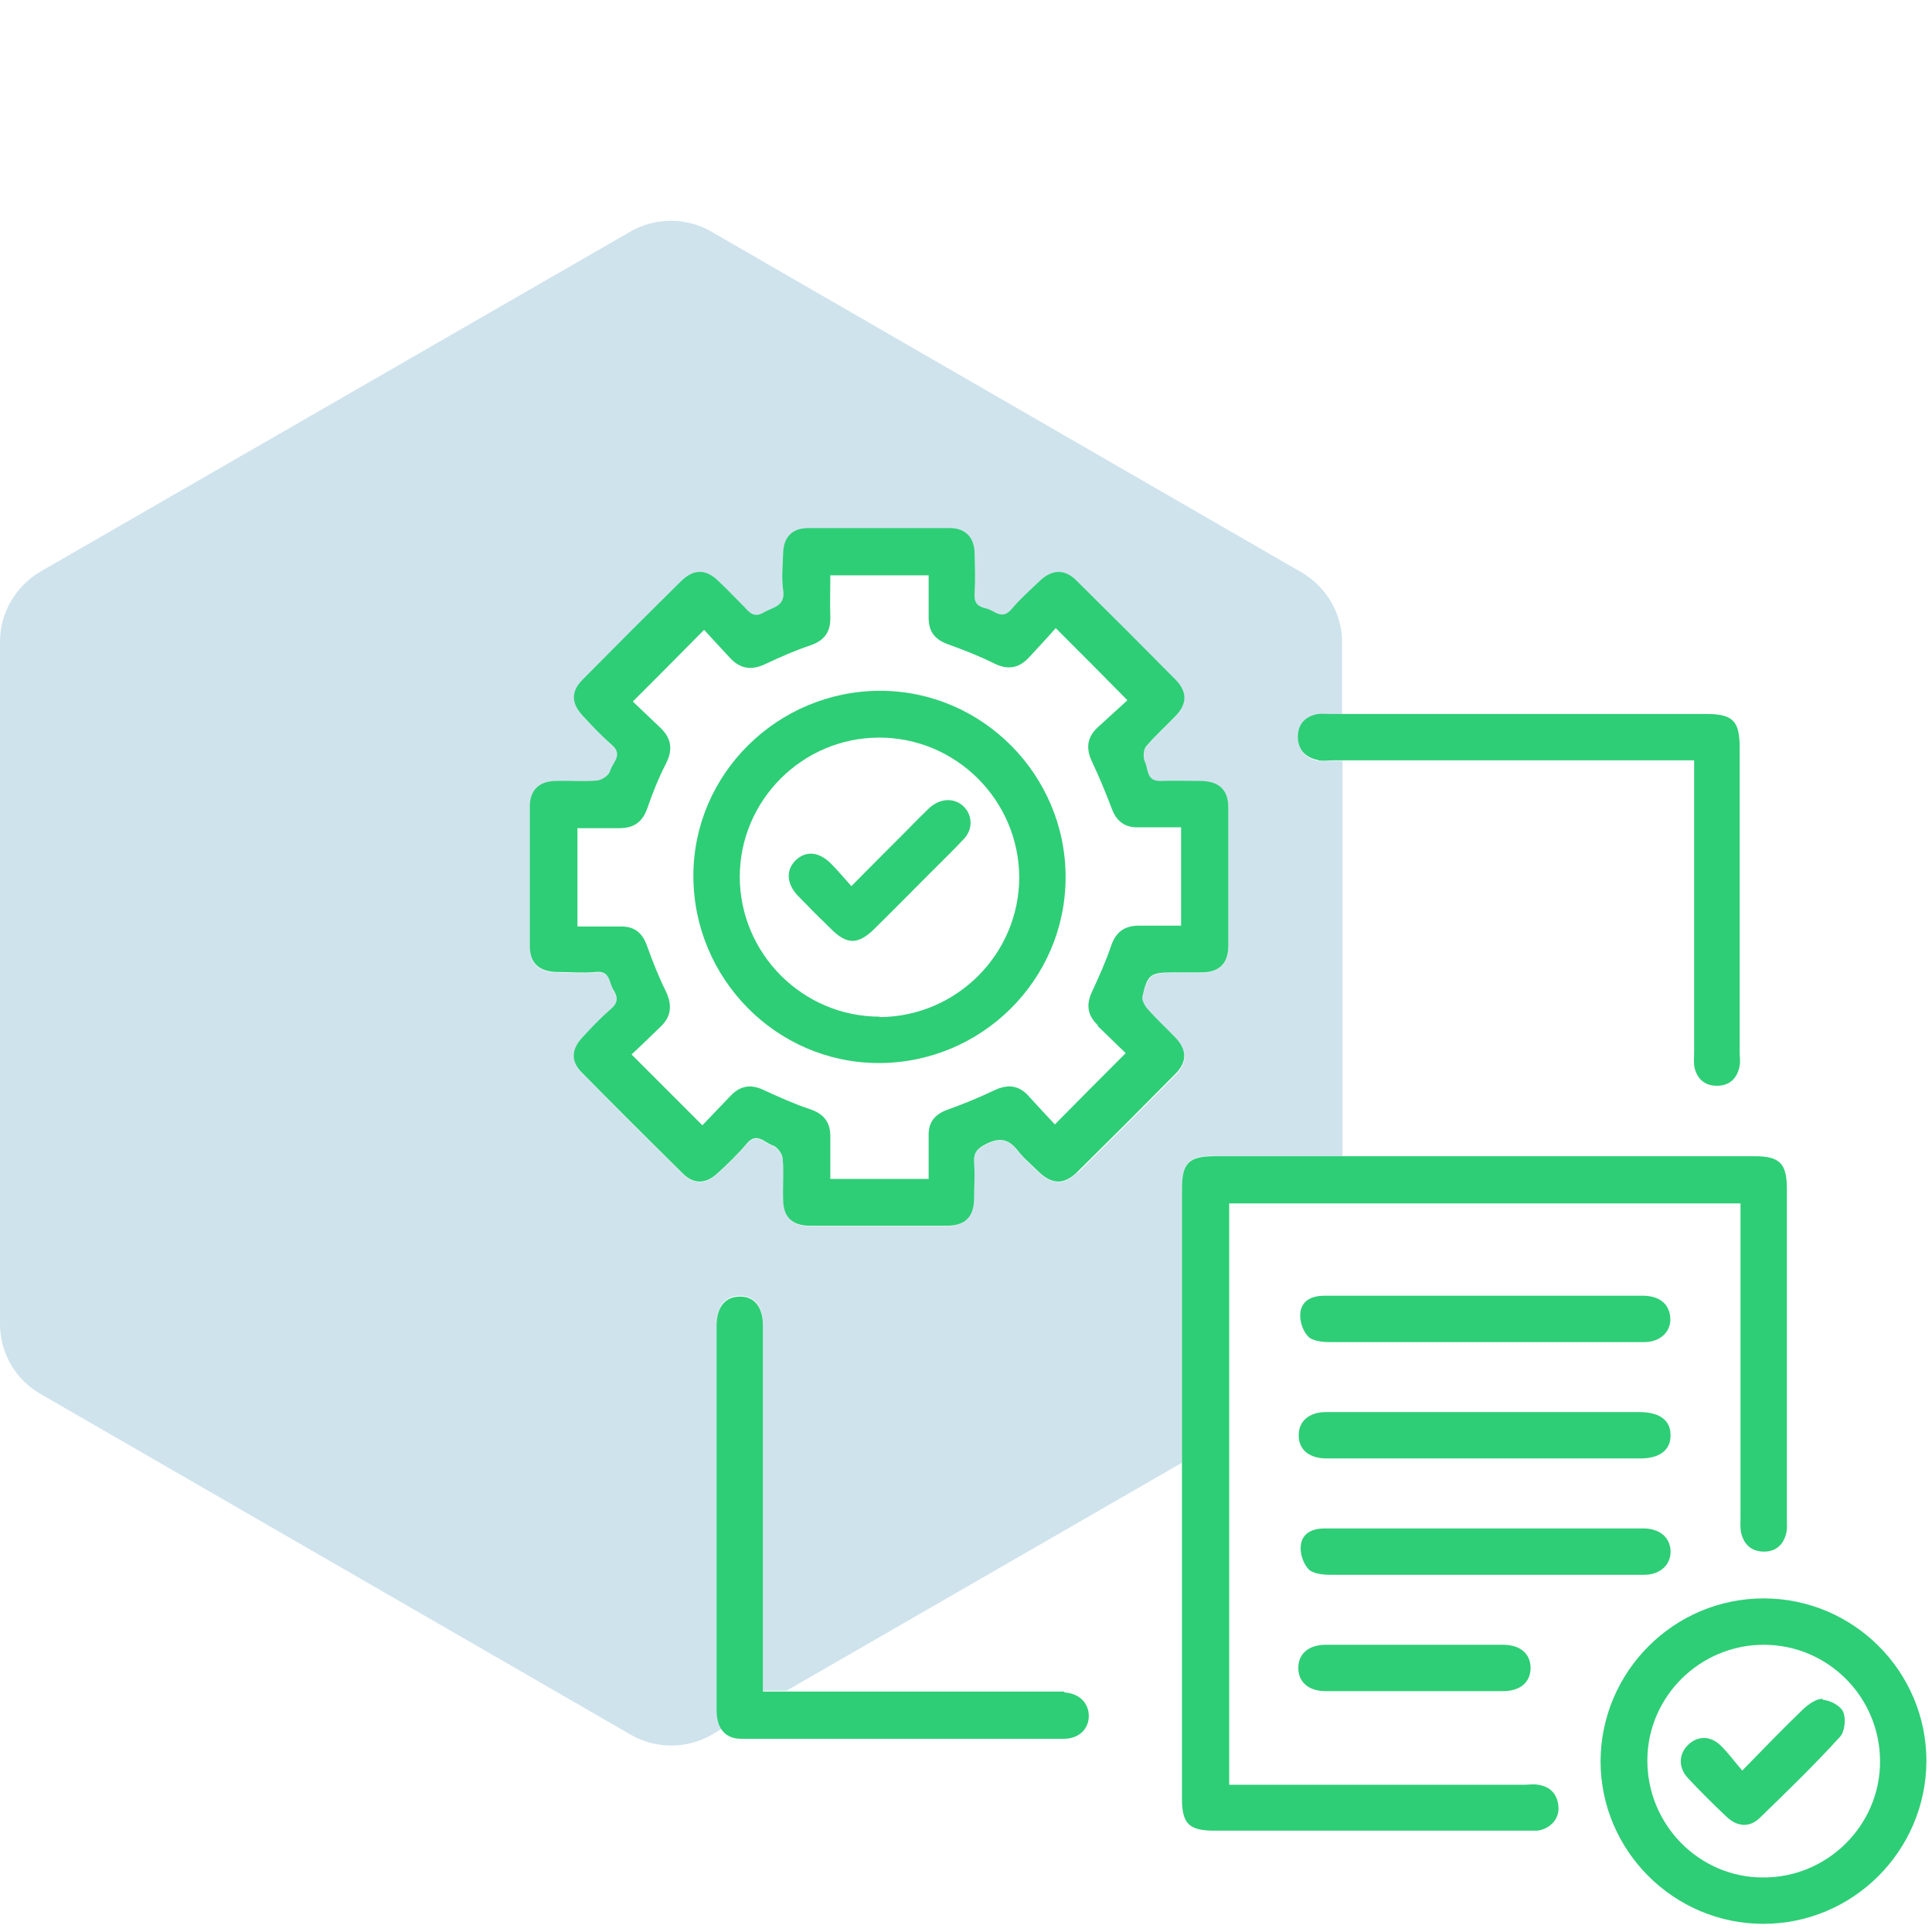 <?xml version="1.0" encoding="UTF-8"?>
<svg id="Layer_1" data-name="Layer 1" xmlns="http://www.w3.org/2000/svg" viewBox="0 0 45 45">
  <defs>
    <style>
      .cls-1 {
        fill: #2ece76;
      }

      .cls-1, .cls-2 {
        stroke-width: 0px;
      }

      .cls-2 {
        fill: #0f75a8;
        opacity: .2;
      }
    </style>
  </defs>
  <path class="cls-2" d="m28.29,26.93c.99,0,1.99,0,2.98,0v-9.21h-.23c-.11,0-.23.01-.34,0-.29-.06-.47-.24-.46-.54,0-.3.18-.48.47-.53.1-.02.2,0,.3,0h.25v-1.69c0-.67-.36-1.28-.93-1.62l-13.77-7.95c-.58-.33-1.29-.33-1.87,0L.93,13.32C.36,13.66,0,14.28,0,14.94v15.9C0,31.51.36,32.13.93,32.46l13.77,7.95c.58.33,1.29.33,1.87,0l.24-.14c-.08-.11-.12-.27-.12-.47,0-2.04,0-4.09,0-6.13,0-.94,0-1.87,0-2.81,0-.43.2-.68.54-.68.34,0,.54.25.54.67,0,2.7,0,5.39,0,8.09v.44h.55l9.21-5.31c0-2.13,0-4.26,0-6.39,0-.6.16-.76.76-.76Zm-3.2.38c-.3.3-.58.29-.89,0-.17-.16-.36-.32-.5-.51-.21-.27-.41-.3-.72-.15-.22.11-.31.21-.29.45.02.27,0,.54,0,.81,0,.44-.21.64-.64.65-.53,0-1.06,0-1.59,0s-1.06,0-1.59,0c-.42,0-.62-.2-.63-.62,0-.32.02-.63-.01-.95-.01-.11-.13-.26-.23-.3-.19-.06-.37-.31-.6-.05-.21.25-.45.47-.69.7-.27.25-.55.26-.81,0-.79-.78-1.57-1.56-2.35-2.35-.25-.26-.24-.54.01-.81.22-.23.43-.46.67-.67.17-.15.15-.28.06-.44-.1-.17-.07-.46-.42-.42-.3.03-.61.01-.91,0-.4,0-.62-.21-.62-.6,0-1.08,0-2.17,0-3.25,0-.39.22-.59.62-.6.32,0,.63.02.95-.01.11-.01.26-.12.3-.22.06-.19.31-.37.05-.6-.24-.22-.47-.45-.69-.69-.26-.28-.26-.56,0-.84.76-.77,1.53-1.54,2.3-2.3.29-.29.57-.28.86,0,.2.19.4.4.6.6.13.13.23.27.45.14.22-.13.52-.14.46-.53-.04-.28-.02-.56,0-.85.01-.38.22-.59.59-.59,1.1,0,2.19,0,3.29,0,.36,0,.57.21.58.57.01.33.02.66,0,.98-.01.21.09.29.26.32.2.04.37.29.6.02.2-.24.44-.45.67-.67.28-.26.56-.27.84,0,.78.77,1.55,1.54,2.32,2.32.27.27.25.55-.01.84-.23.24-.48.45-.68.7-.07.08-.08.27-.03.37.08.17.03.46.36.44.32-.01.63,0,.95,0,.42,0,.63.2.63.62,0,1.07,0,2.14,0,3.22,0,.41-.21.61-.63.62-.21,0-.43,0-.64,0-.54,0-.6.04-.73.56-.02.08.04.21.11.28.21.23.45.45.66.68.28.29.28.57,0,.86-.75.76-1.51,1.52-2.28,2.28Z"/>
  <path class="cls-1" d="m27.38,24.17c-.22-.23-.45-.44-.66-.68-.06-.07-.13-.2-.11-.28.12-.52.18-.56.73-.56.21,0,.43,0,.64,0,.42,0,.63-.21.63-.62,0-1.07,0-2.14,0-3.22,0-.41-.21-.61-.63-.62-.32,0-.63-.01-.95,0-.33.01-.28-.27-.36-.44-.05-.1-.04-.29.03-.37.21-.25.46-.47.68-.7.27-.28.28-.56.01-.84-.77-.78-1.54-1.55-2.32-2.32-.27-.27-.56-.26-.84,0-.23.22-.47.43-.67.67-.23.27-.4.02-.6-.02-.17-.04-.27-.11-.26-.32.02-.33.01-.65,0-.98-.01-.36-.22-.57-.58-.57-1.1,0-2.19,0-3.29,0-.38,0-.58.21-.59.59-.01.28-.04.57,0,.85.06.39-.24.4-.46.53-.22.13-.33-.01-.45-.14-.2-.2-.39-.4-.6-.6-.29-.28-.57-.28-.86,0-.77.76-1.54,1.53-2.3,2.3-.27.27-.27.55,0,.84.22.24.45.48.69.69.26.23,0,.41-.05.6-.03.1-.19.21-.3.22-.31.03-.63,0-.95.01-.4,0-.62.21-.62.6,0,1.08,0,2.17,0,3.25,0,.39.22.59.62.6.3,0,.61.03.91,0,.35-.04.31.25.42.42.1.16.11.3-.06.44-.24.21-.46.44-.67.67-.25.27-.27.55-.01.81.78.79,1.56,1.57,2.35,2.35.26.26.54.25.81,0,.24-.22.48-.45.69-.7.23-.27.41-.01.6.05.1.03.22.19.23.3.03.31,0,.63.01.95,0,.42.21.62.63.62.53,0,1.06,0,1.59,0s1.06,0,1.59,0c.44,0,.64-.21.64-.65,0-.27.02-.54,0-.81-.02-.24.07-.34.29-.45.31-.15.51-.11.72.15.14.19.33.34.5.51.31.29.58.3.89,0,.76-.75,1.52-1.51,2.28-2.28.29-.29.28-.57,0-.86Zm-1.81-.27c.23.22.45.44.65.63-.55.55-1.08,1.08-1.65,1.66-.18-.19-.4-.43-.62-.67-.23-.25-.49-.27-.8-.12-.36.17-.72.32-1.09.45-.29.11-.44.29-.43.61,0,.33,0,.65,0,1h-2.29c0-.31,0-.64,0-.96.01-.36-.15-.56-.49-.67-.36-.12-.71-.28-1.06-.44-.29-.14-.54-.11-.77.13-.23.24-.45.47-.66.69-.55-.55-1.08-1.08-1.65-1.65.21-.19.44-.42.67-.64.26-.24.28-.51.13-.83-.17-.34-.31-.7-.44-1.06-.11-.31-.3-.46-.63-.45-.32,0-.65,0-.99,0v-2.29c.33,0,.66,0,.98,0,.34,0,.54-.15.65-.47.12-.35.26-.7.43-1.03.17-.33.13-.6-.14-.85-.22-.21-.44-.42-.63-.6.56-.56,1.09-1.09,1.66-1.67.17.19.39.42.6.65.24.26.5.3.82.15.34-.16.7-.32,1.06-.44.32-.11.47-.31.46-.66-.01-.31,0-.63,0-.97h2.29c0,.33,0,.66,0,.99,0,.33.15.51.46.62.36.13.72.27,1.06.44.32.16.58.12.82-.14.21-.23.43-.46.62-.68.57.57,1.09,1.09,1.67,1.68-.21.19-.45.41-.69.63-.25.23-.28.49-.14.79.17.36.32.72.46,1.09.11.31.31.46.63.45.32,0,.65,0,.99,0v2.29c-.34,0-.66,0-.98,0-.34,0-.54.15-.65.47-.12.36-.28.71-.44,1.06-.15.31-.11.56.13.79Z"/>
  <path class="cls-1" d="m35.82,41.57c-.1-.02-.2,0-.3,0-2.18,0-4.36,0-6.54,0h-.35v-13.54h11.91v.4c0,2.3,0,4.61,0,6.91,0,.11-.01.23.01.34.06.29.24.46.54.46.28,0,.46-.17.52-.45.02-.1.01-.2.01-.3,0-2.56,0-5.13,0-7.69,0-.6-.16-.77-.76-.77-3.2,0-6.39,0-9.59,0-.99,0-1.99,0-2.98,0-.6,0-.76.16-.76.76,0,2.13,0,4.26,0,6.39,0,2.6,0,5.2,0,7.8,0,.6.16.76.76.76,2.42,0,4.83,0,7.25,0,.09,0,.18,0,.27,0,.29-.04.51-.27.49-.55-.02-.3-.19-.48-.48-.52Z"/>
  <path class="cls-1" d="m41.08,37.23c-2.09,0-3.79,1.7-3.8,3.79,0,2.09,1.71,3.79,3.79,3.79,2.09,0,3.79-1.7,3.8-3.79,0-2.09-1.7-3.79-3.79-3.79Zm-.02,6.5c-1.49,0-2.7-1.24-2.69-2.74.01-1.48,1.23-2.68,2.71-2.68,1.5,0,2.71,1.22,2.71,2.72,0,1.49-1.23,2.71-2.73,2.7Z"/>
  <path class="cls-1" d="m30.71,17.71c.11.02.22,0,.34,0h.23c2.32,0,4.64,0,6.95,0h1.23v.41c0,2.12,0,4.24,0,6.36,0,.11-.01.23,0,.34.05.29.23.47.53.47.3,0,.48-.18.53-.47.02-.1,0-.2,0-.3,0-2.37,0-4.74,0-7.11,0-.62-.16-.78-.78-.78-2.83,0-5.66,0-8.49,0h-.25c-.1,0-.21-.01-.3,0-.29.05-.47.23-.47.53,0,.3.17.48.46.54Z"/>
  <path class="cls-1" d="m24.79,39.4c-.09,0-.18,0-.27,0h-6.75v-.44c0-2.7,0-5.39,0-8.09,0-.43-.21-.68-.54-.67-.34,0-.54.25-.54.68,0,.94,0,1.87,0,2.81,0,2.04,0,4.09,0,6.13,0,.2.04.36.12.47.09.13.24.21.45.21,2.51,0,5.01,0,7.52,0,.35,0,.58-.23.58-.53,0-.31-.23-.53-.57-.55Z"/>
  <path class="cls-1" d="m30.95,31.26c.09,0,.18,0,.27,0,1.63,0,3.26,0,4.88,0,.73,0,1.47,0,2.2,0,.39,0,.65-.27.6-.61-.04-.3-.27-.47-.64-.47-1.23,0-2.46,0-3.69,0h-.61c-.9,0-1.8,0-2.69,0-.14,0-.28,0-.42,0-.28,0-.52.1-.56.38-.03.18.05.43.17.56.09.11.33.14.5.14Z"/>
  <path class="cls-1" d="m38.19,32.89c-.07,0-.14,0-.2,0h-6.4c-.24,0-.47,0-.71,0-.39,0-.64.22-.63.55,0,.33.25.53.65.53.07,0,.14,0,.2,0h5.52c.53,0,1.06,0,1.59,0,.45,0,.71-.2.7-.55,0-.34-.26-.53-.72-.53Z"/>
  <path class="cls-1" d="m38.3,36.68c.38,0,.63-.25.61-.57-.02-.31-.26-.51-.64-.51-1.23,0-2.46,0-3.69,0-.18,0-.36,0-.54,0-1.06,0-2.12,0-3.18,0-.28,0-.52.1-.56.38-.03.18.05.43.17.56.09.11.33.14.5.14,1.69,0,3.39,0,5.08,0,.76,0,1.51,0,2.27,0Z"/>
  <path class="cls-1" d="m32.98,38.31c-.7,0-1.4,0-2.1,0-.4,0-.64.21-.64.54,0,.33.24.54.64.54,1.38,0,2.75,0,4.13,0,.4,0,.64-.21.64-.54,0-.33-.24-.54-.64-.54-.68,0-1.35,0-2.03,0Z"/>
  <path class="cls-1" d="m20.5,16.09c-2.38,0-4.35,1.93-4.35,4.31,0,2.39,1.93,4.35,4.3,4.36,2.4.01,4.37-1.93,4.37-4.33,0-2.38-1.94-4.34-4.32-4.34Zm-.01,7.59c-1.79,0-3.25-1.46-3.26-3.25,0-1.79,1.46-3.25,3.25-3.25,1.79,0,3.25,1.46,3.26,3.25,0,1.79-1.46,3.25-3.25,3.26Z"/>
  <path class="cls-1" d="m42.46,39.57c-.15-.01-.33.12-.46.24-.46.44-.91.91-1.42,1.43-.19-.22-.33-.42-.51-.59-.24-.23-.54-.22-.76,0-.21.21-.22.52,0,.76.29.31.6.62.91.91.24.23.53.25.76.03.64-.62,1.28-1.24,1.88-1.9.11-.12.14-.42.07-.58-.06-.14-.31-.27-.48-.28Z"/>
  <path class="cls-1" d="m21.72,18.76c-.1.07-.18.17-.27.25-.52.53-1.05,1.05-1.62,1.63-.18-.2-.32-.37-.47-.52-.29-.29-.59-.31-.83-.08-.23.23-.21.55.06.83.26.27.52.53.79.79.35.34.6.34.96,0,.45-.44.89-.89,1.34-1.34.26-.26.53-.52.78-.79.2-.22.19-.53,0-.73-.19-.2-.49-.22-.74-.04Z"/>
</svg>